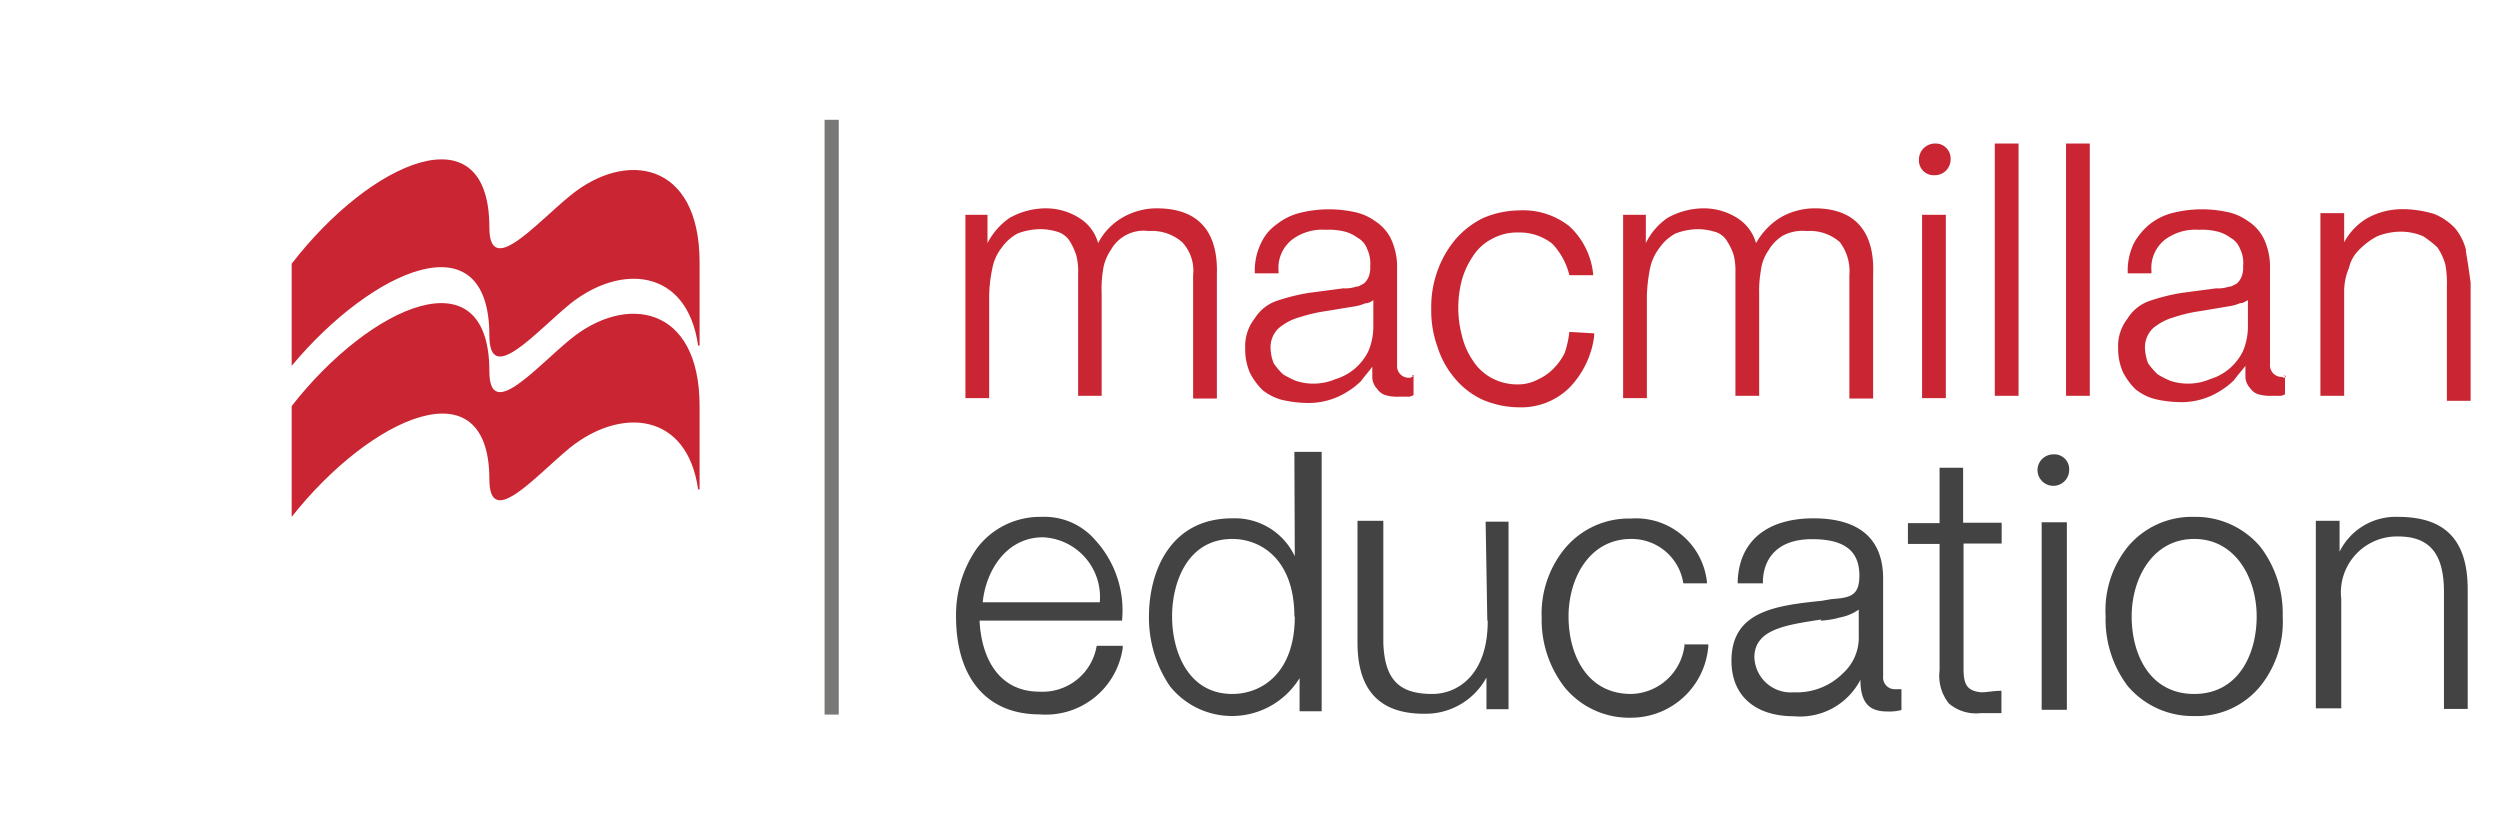 <svg id="Слой_1" data-name="Слой 1" xmlns="http://www.w3.org/2000/svg" viewBox="0 0 120 40"><defs><style>.cls-1{fill:#c92532;}.cls-2{fill:#787877;}.cls-3{fill:#424342;}</style></defs><title>Macmillan</title><g id="Слой_2" data-name="Слой 2"><g id="layer"><path class="cls-1" d="M14,24.81V19.49c3.8-4.86,9.49-7.36,9.49-1.67,0,2.43,2.2-.15,3.87-1.52,2.66-2.2,6.22-1.67,6.22,3.19v4h-.07c-.53-3.72-3.72-3.95-6.15-2-1.67,1.37-3.87,3.95-3.87,1.52C23.49,17.44,17.8,20,14,24.81Zm0-12.15c3.8-4.93,9.49-7.44,9.49-1.74,0,2.42,2.2-.16,3.87-1.52,2.66-2.2,6.22-1.67,6.22,3.19v4h-.07c-.53-3.72-3.72-3.95-6.15-2-1.67,1.37-3.87,3.95-3.87,1.52,0-5.69-5.62-3.19-9.49,1.45Z"/><polygon id="Fill-17" class="cls-2" points="39.58 34.3 40.26 34.3 40.26 5.75 39.58 5.75 39.58 34.3"/><path class="cls-1" d="M55.52,10a3.28,3.28,0,0,0-1.67.46,3,3,0,0,0-1.14,1.21,2.05,2.05,0,0,0-.91-1.21A3,3,0,0,0,50.21,10a3.57,3.57,0,0,0-1.75.46,3.31,3.31,0,0,0-1.06,1.21V10.31H46.34v8.8h1.14V14.18a7,7,0,0,1,.15-1.29,2.29,2.29,0,0,1,.45-1,2.21,2.21,0,0,1,.76-.68A3.09,3.09,0,0,1,50,11a2.86,2.86,0,0,1,.83.15,1.08,1.08,0,0,1,.54.46,2.88,2.88,0,0,1,.3.68,3,3,0,0,1,.08.84V19h1.13V14.1A5.47,5.47,0,0,1,52.94,13a2.26,2.26,0,0,1,.38-1,1.8,1.8,0,0,1,1.82-.91,2.21,2.21,0,0,1,1.6.53,2,2,0,0,1,.53,1.59v5.92h1.14V13.19c.07-2.12-.92-3.19-2.89-3.19m10.4,4.41V15.7a3.09,3.09,0,0,1-.23,1.14A2.59,2.59,0,0,1,64.1,18.2a2.71,2.71,0,0,1-1.9.08,4.9,4.9,0,0,1-.61-.31,3.11,3.11,0,0,1-.45-.53,2,2,0,0,1-.15-.68,1.25,1.25,0,0,1,.38-1,2.6,2.6,0,0,1,1-.53,7.74,7.74,0,0,1,1.29-.3L65,14.71a2.19,2.19,0,0,0,.53-.15.63.63,0,0,0,.38-.15Zm1.75,3.72a.56.56,0,0,1-.61-.61V12.89a3.16,3.16,0,0,0-.3-1.44,2.13,2.13,0,0,0-.76-.84,2.6,2.6,0,0,0-1.07-.45,5.77,5.77,0,0,0-2.58.07,2.94,2.94,0,0,0-1.06.53,2.26,2.26,0,0,0-.76.91,3,3,0,0,0-.3,1.37v.08h1.14V13a1.72,1.72,0,0,1,.68-1.52,2.42,2.42,0,0,1,1.59-.45,3.1,3.1,0,0,1,.84.07,1.77,1.77,0,0,1,.68.31,1,1,0,0,1,.46.53,1.63,1.63,0,0,1,.15.83,1.23,1.23,0,0,1-.08.53,1,1,0,0,1-.22.31c-.16.07-.23.15-.38.15a1.61,1.61,0,0,1-.61.08l-1.67.22a9.65,9.65,0,0,0-1.52.38,2,2,0,0,0-1.06.84,2.15,2.15,0,0,0-.46,1.44A2.8,2.8,0,0,0,60,17.9a3.18,3.18,0,0,0,.61.83,2.53,2.53,0,0,0,.91.46,5.57,5.57,0,0,0,1.14.15,3.47,3.47,0,0,0,2-.53,3.59,3.59,0,0,0,.68-.53c.16-.23.38-.46.53-.68v.53a.83.83,0,0,0,.23.53.76.76,0,0,0,.38.3,2,2,0,0,0,.68.08h.38a.45.45,0,0,0,.31-.08h0V18h-.08C67.89,18.05,67.74,18.13,67.67,18.13Zm7.66-2.2a4.94,4.94,0,0,1-.22,1,2.82,2.82,0,0,1-.54.76,2.46,2.46,0,0,1-.76.53,2,2,0,0,1-.91.23,2.58,2.58,0,0,1-1.29-.3,2.45,2.45,0,0,1-.91-.84,3.55,3.55,0,0,1-.53-1.21,5.21,5.21,0,0,1,0-2.66,3.89,3.89,0,0,1,.53-1.14,2.35,2.35,0,0,1,.91-.83,2.49,2.49,0,0,1,1.29-.31,2.53,2.53,0,0,1,1.6.53,3.31,3.31,0,0,1,.83,1.52h1.14v-.07a3.61,3.61,0,0,0-1.14-2.28,3.58,3.58,0,0,0-2.43-.76,4.46,4.46,0,0,0-1.74.38,4.23,4.23,0,0,0-1.29,1A4.91,4.91,0,0,0,69,13a5.09,5.09,0,0,0-.3,1.83,5.07,5.07,0,0,0,.3,1.82,4.32,4.32,0,0,0,.84,1.52,3.82,3.82,0,0,0,1.29,1,4.46,4.46,0,0,0,1.74.38,3.3,3.3,0,0,0,2.43-.91,4.33,4.33,0,0,0,1.22-2.5V16l-1.22-.07h0M87.1,10a3.28,3.28,0,0,0-1.67.46,3.41,3.41,0,0,0-1.14,1.21,2.09,2.09,0,0,0-.91-1.21A3,3,0,0,0,81.79,10a3.57,3.57,0,0,0-1.75.46A3.14,3.14,0,0,0,79,11.67V10.31H77.91v8.8h1.14V14.18a8,8,0,0,1,.15-1.29,2.43,2.43,0,0,1,.46-1,2.21,2.21,0,0,1,.76-.68A3.09,3.09,0,0,1,81.56,11a2.92,2.92,0,0,1,.83.15,1,1,0,0,1,.53.46,2.57,2.57,0,0,1,.31.68,3.41,3.41,0,0,1,.07.84V19h1.14V14.1A5.47,5.47,0,0,1,84.52,13a2.14,2.14,0,0,1,.38-1,2,2,0,0,1,.68-.69,2,2,0,0,1,1.14-.22,2.17,2.17,0,0,1,1.59.53,2.31,2.31,0,0,1,.46,1.59v5.92h1.14V13.19C90,11.07,89,10,87.1,10m5.16,9.11H93.4v-8.8H92.26ZM95.75,19h1.14V6.89H95.75Zm3.42,0h1.14V6.89H99.17Zm8.73-4.63V15.7a3.09,3.09,0,0,1-.23,1.14,2.59,2.59,0,0,1-1.59,1.36,2.71,2.71,0,0,1-1.9.08,4.29,4.29,0,0,1-.61-.31,3.65,3.65,0,0,1-.46-.53,2.31,2.31,0,0,1-.15-.68,1.28,1.28,0,0,1,.38-1,2.72,2.72,0,0,1,1-.53,7.31,7.31,0,0,1,1.29-.3l1.37-.23a2.19,2.19,0,0,0,.53-.15C107.67,14.56,107.75,14.48,107.9,14.41Zm1.67,3.72a.56.56,0,0,1-.61-.61V12.89a3.16,3.16,0,0,0-.3-1.44,2.13,2.13,0,0,0-.76-.84,2.6,2.6,0,0,0-1.07-.45,5.77,5.77,0,0,0-2.58.07,2.94,2.94,0,0,0-1.06.53,3.15,3.15,0,0,0-.76.91,3,3,0,0,0-.3,1.37v.08h1.14V13a1.72,1.72,0,0,1,.68-1.52,2.44,2.44,0,0,1,1.59-.45,3.1,3.1,0,0,1,.84.07,1.77,1.77,0,0,1,.68.31,1,1,0,0,1,.46.53,1.51,1.51,0,0,1,.15.83,1.23,1.23,0,0,1-.08.53,1,1,0,0,1-.22.31c-.16.07-.23.15-.38.15a1.61,1.61,0,0,1-.61.08l-1.67.22a9.65,9.65,0,0,0-1.52.38,2,2,0,0,0-1.06.84,2.15,2.15,0,0,0-.46,1.44,2.8,2.8,0,0,0,.23,1.14,3.18,3.18,0,0,0,.61.83,2.53,2.53,0,0,0,.91.46,5.57,5.57,0,0,0,1.14.15,3.47,3.47,0,0,0,2-.53,3.59,3.59,0,0,0,.68-.53c.16-.23.38-.46.54-.68v.53a.81.81,0,0,0,.22.53.76.76,0,0,0,.38.3A2,2,0,0,0,109,19h.38a.44.44,0,0,0,.3-.08h0V18h-.08C109.79,18.05,109.72,18.13,109.57,18.13Zm8.8-6.08a2.65,2.65,0,0,0-.53-1.06,2.88,2.88,0,0,0-1-.68,5.27,5.27,0,0,0-1.51-.23,3.47,3.47,0,0,0-1.75.46,3,3,0,0,0-1.06,1.13V10.23h-1.14V19h1.14V14a2.9,2.9,0,0,1,.23-1.14,1.77,1.77,0,0,1,.53-.91,3.43,3.43,0,0,1,.83-.61,3.08,3.08,0,0,1,1.14-.22,2.69,2.69,0,0,1,1.06.22,4.65,4.65,0,0,1,.69.54,2.88,2.88,0,0,1,.38.83,5,5,0,0,1,.07,1.06v5.47h1.14V13.57c-.08-.61-.15-1.06-.23-1.52M92.87,6.89a.77.77,0,0,0-.76.76.71.71,0,0,0,.76.76.76.76,0,0,0,.76-.76.72.72,0,0,0-.76-.76h0"/><path class="cls-3" d="M47.17,28.91c.15-1.52,1.14-3.12,2.89-3.12a2.87,2.87,0,0,1,2.73,3.12ZM50,24.81a3.79,3.79,0,0,0-3.11,1.51,5.57,5.57,0,0,0-1,3.27c0,3,1.52,4.7,4,4.7a3.73,3.73,0,0,0,4-3.18V31H52.64a2.63,2.63,0,0,1-2.74,2.2c-2,0-2.8-1.67-2.88-3.41h6.83v.07a5,5,0,0,0-1.29-3.95A3.21,3.21,0,0,0,50,24.81Zm12.15,4.78c0,2.73-1.6,3.72-3,3.72-2.13,0-2.89-2.05-2.89-3.72s.76-3.72,2.89-3.72C60.53,25.87,62.13,26.86,62.13,29.59Zm0-2.89a3.18,3.18,0,0,0-3-1.82c-3,0-4,2.58-4,4.71a5.86,5.86,0,0,0,1,3.34,3.81,3.81,0,0,0,6.23-.38v1.59h1.06V21.69H62.13Zm9.26,3.12c0,2.58-1.45,3.49-2.66,3.49-1.6,0-2.28-.69-2.35-2.43V25H65.16v5.85c0,2.28,1.06,3.41,3.19,3.41a3.32,3.32,0,0,0,3-1.74v1.52h1.06v-9H71.31l.08,4.71m9.48,1.06a2.64,2.64,0,0,1-2.58,2.5c-2.12,0-3-1.89-3-3.72s1-3.72,3-3.72a2.51,2.51,0,0,1,2.51,2.13h1.14V28a3.42,3.42,0,0,0-3.65-3.11,4,4,0,0,0-3.18,1.44A4.94,4.94,0,0,0,74,29.66,5.28,5.28,0,0,0,75.11,33a4,4,0,0,0,3.18,1.45A3.72,3.72,0,0,0,82,31v-.07H80.87m6.53-1.14a4,4,0,0,0,.91-.15,2.3,2.3,0,0,0,.91-.38V30.5a2.32,2.32,0,0,1-.76,1.82,3.13,3.13,0,0,1-2.35.91,1.75,1.75,0,0,1-1.9-1.67C84.21,30.2,85.73,30,87.4,29.74ZM91,33.08a.56.56,0,0,1-.61-.61v-4.7c0-1.9-1.14-2.89-3.34-2.89s-3.56,1.06-3.64,3V28h1.21v-.07c0-.76.38-2.05,2.36-2.05,1.51,0,2.27.53,2.27,1.74,0,1-.45,1.07-1.36,1.14l-.46.08c-2.28.23-4.32.53-4.32,2.88,0,1.67,1.13,2.66,3,2.66a3.26,3.26,0,0,0,3.19-1.75c0,1.22.53,1.52,1.29,1.52a2.22,2.22,0,0,0,.68-.07h0v-1H91Zm3.34-10.63H93.1v2.66H91.58v1H93.1v6.07a2.11,2.11,0,0,0,.45,1.59,2,2,0,0,0,1.52.46h1V33.16H96c-.3,0-.61.07-.91.07-.68-.07-.84-.38-.84-1.14v-6h1.83v-1H94.23V22.45m11.09,10.86c-2.13,0-3-1.9-3-3.72s1-3.72,3-3.72,3,1.9,3,3.72S107.44,33.31,105.32,33.31Zm0-8.5a4,4,0,0,0-3.19,1.44,4.87,4.87,0,0,0-1.06,3.34,5.29,5.29,0,0,0,1.06,3.34,4.09,4.09,0,0,0,3.19,1.44,3.93,3.93,0,0,0,3.18-1.44,4.94,4.94,0,0,0,1.07-3.34,5.28,5.28,0,0,0-1.07-3.34A4.06,4.06,0,0,0,105.32,24.81Zm9.79,0a3,3,0,0,0-2.81,1.67V25h-1.14v9h1.22V28.75a2.69,2.69,0,0,1,2.73-3c1.52,0,2.2.84,2.2,2.66v5.62h1.14V28.3c0-2.36-1.06-3.49-3.34-3.49m-16.55-3a.76.76,0,0,0-.76.75.76.76,0,0,0,1.52,0,.71.71,0,0,0-.76-.75ZM98,34.07h1.21v-9H98Z"/></g></g></svg>